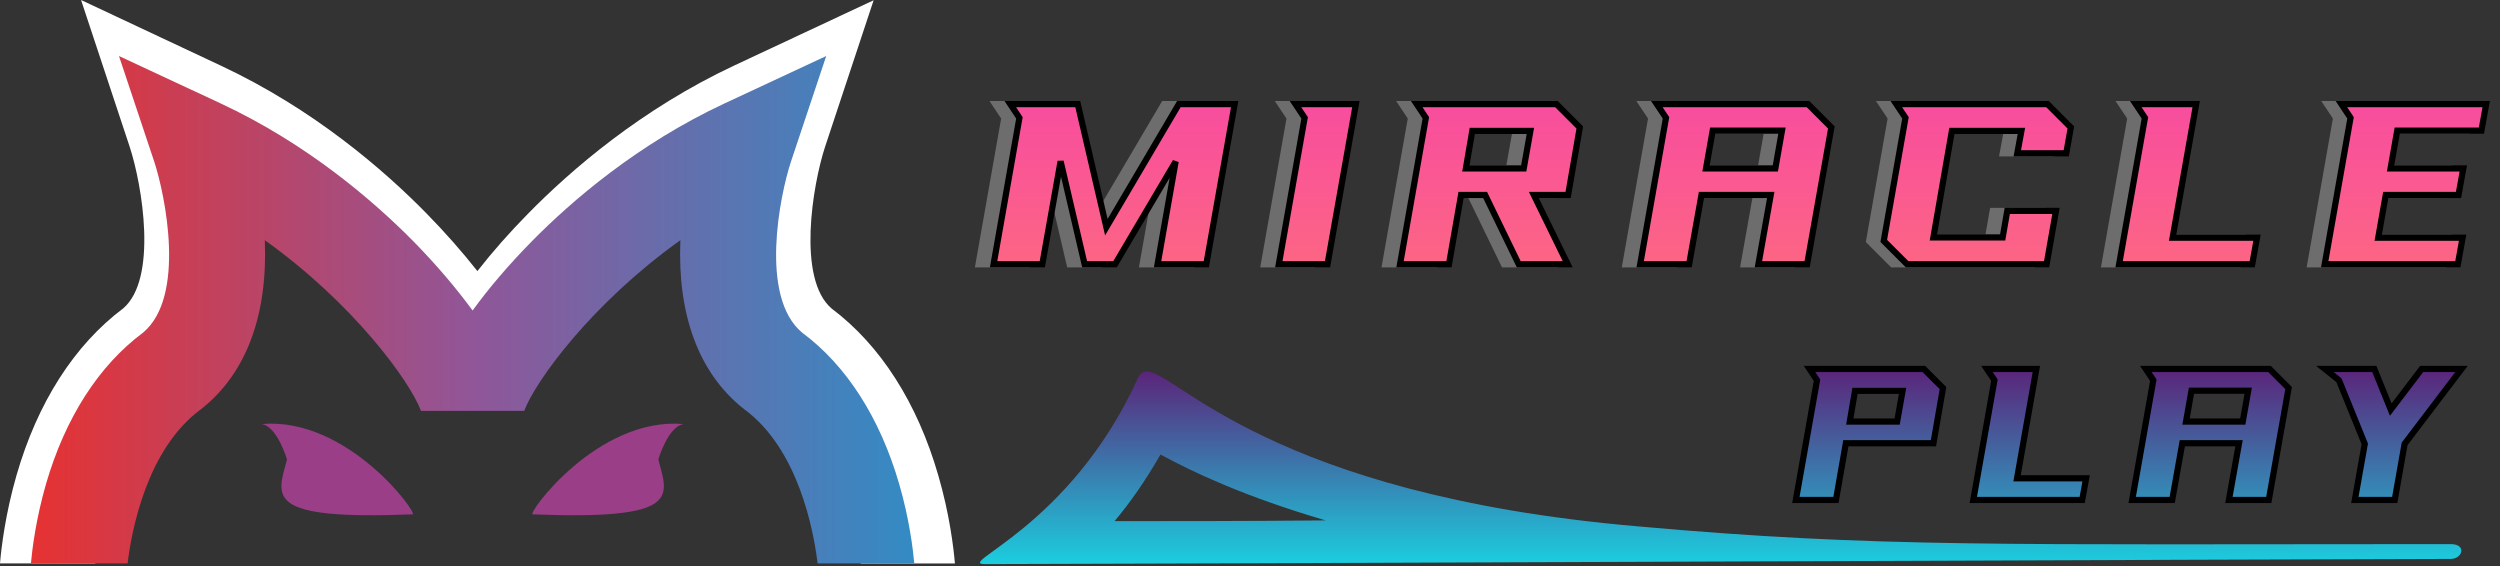 <svg width="181" height="41" viewBox="0 0 181 41" fill="none" xmlns="http://www.w3.org/2000/svg">
<rect x="0" y="0" width="181" height="41" fill="#333333" stroke="none"/>
<path d="M72.719 8.532L70.848 19.136H74.376L75.701 11.681L77.442 19.136H79.645L84.035 11.698L82.725 19.136H86.256L88.31 7.538H84.268L79.016 16.453L76.945 7.538H72.058L72.719 8.532ZM93.378 8.532L91.508 19.136H95.036L97.09 7.538H92.714L93.378 8.532ZM102.158 8.532L100.287 19.136H103.833L104.709 14.117H106.45L108.886 19.136H112.431L109.978 14.117H112.463L113.308 9.23L111.618 7.538H101.497L102.158 8.532ZM105.057 12.195L105.522 9.477H109.731L109.248 12.195H105.057ZM119.554 8.532L117.683 19.136H121.228L122.122 14.117H127.141L126.248 19.136H129.775L131.531 9.23L129.842 7.538H118.89L119.554 8.532ZM122.452 12.195L122.935 9.46H127.954L127.474 12.195H122.452ZM136.9 8.532L135.326 17.447L137.015 19.136H147.122L147.8 15.275H144.272L143.939 17.197H138.92L140.262 9.477H145.298L144.999 11.101H148.545L148.878 9.23L147.188 7.538H136.237L136.9 8.532ZM154.244 8.532L152.374 19.136H162.016L162.363 17.214H156.25L157.956 7.538H153.581L154.244 8.532ZM169.138 8.532L167.268 19.136H176.909L177.257 17.214H171.143L171.689 14.117H176.958L177.306 12.195H172.037L172.519 9.46H178.616L178.963 7.538H168.477L169.138 8.532Z" fill="#6D6D6D" stroke="#6D6D6D" stroke-width="0.448" stroke-linecap="round"/>
<path d="M80.694 37.731C81.82 36.391 82.946 34.782 84.019 32.905C86.378 34.192 90.132 35.962 95.977 37.677C90.132 37.731 84.876 37.731 80.694 37.731ZM71.309 40.841C78.603 40.841 171.105 40.466 177.432 40.466C178.29 40.466 178.612 39.393 177.432 39.393C144.775 39.393 135.927 39.661 118.553 38.106C91.901 35.801 85.145 26.899 83.053 26.899C82.732 26.899 82.517 27.06 82.356 27.435C77.476 38.16 69.111 40.841 71.309 40.841Z" fill="url(#paint0_linear_4565_67450)"/>
<path d="M29.873 37.239C30.301 37.221 25.174 30.15 18.932 30.702C20.073 30.845 20.777 33.262 20.777 33.262C20.064 35.964 19.065 37.667 29.873 37.239Z" fill="#9A3E87"/>
<path d="M38.568 37.239C38.14 37.221 43.267 30.15 49.509 30.702C48.368 30.845 47.663 33.262 47.663 33.262C48.377 35.964 49.367 37.667 38.568 37.239Z" fill="#9A3E87"/>
<path d="M69.136 40.797H62.324C62.02 38.38 60.103 30.56 56.438 27.858C53.317 25.334 51.302 19.083 51.043 14.17C51.07 14.651 43.936 19.583 43.428 20.091C42.054 21.455 41.207 22.962 40.11 24.567C39.566 25.361 39.95 24.906 39.513 25.762C39.085 26.609 39.326 27.394 38.47 27.403C37.507 27.412 37.212 27.858 36.294 27.501C35.135 27.055 34.171 26.743 33.075 27.153C32.673 27.305 31.871 27.769 31.443 27.751C30.533 27.706 31.247 26.886 30.845 26.208C30.283 25.263 29.846 24.728 29.16 23.872C27.153 21.348 20.786 17.077 18.272 15.061C19.012 15.659 17.237 22.383 16.89 23.176C15.998 25.192 14.901 26.904 13.34 28.438C10.237 31.478 7.455 36.445 6.902 40.788H0C0.098 39.629 0.392 37.194 1.195 34.412C2.711 29.151 5.386 24.978 8.917 22.329C11.432 20.18 10.3 13.403 9.39 10.63L5.868 0L15.971 4.744C22.704 7.892 27.804 12.315 30.899 15.472C32.218 16.818 33.467 18.236 34.564 19.627C35.652 18.236 36.9 16.818 38.229 15.472C41.323 12.315 46.424 7.901 53.157 4.744L63.251 0.018L59.729 10.647C58.828 13.412 57.695 20.189 60.21 22.338C63.741 24.986 66.417 29.169 67.933 34.421C68.744 37.203 69.038 39.638 69.136 40.797Z" fill="white"/>
<path d="M65.097 35.027C63.706 30.248 61.28 26.458 58.079 24.086C54.949 21.482 56.474 14.107 57.258 11.726L59.818 4.057L52.488 7.473C46.192 10.406 41.412 14.518 38.514 17.46C36.873 19.128 35.402 20.84 34.216 22.481C33.021 20.849 31.559 19.128 29.918 17.46C27.02 14.526 22.24 10.406 15.944 7.473L8.614 4.057L11.174 11.726C11.958 14.116 13.483 21.482 10.353 24.086C7.152 26.467 4.726 30.248 3.335 35.027C2.613 37.524 2.336 39.709 2.238 40.788H9.238C9.524 38.416 10.63 32.504 14.544 29.632L14.669 29.534C17.844 26.975 19.395 22.784 19.172 17.389C25.575 21.963 29.668 27.581 30.48 29.748H37.952C38.764 27.581 42.848 21.963 49.26 17.389C49.037 22.784 50.588 26.975 53.763 29.534L53.888 29.632C57.803 32.504 58.908 38.416 59.194 40.788H66.194C66.096 39.718 65.828 37.533 65.097 35.027Z" fill="url(#paint1_linear_4565_67450)"/>
<path d="M73.806 8.532L71.936 19.131H75.463L76.787 11.679L78.527 19.131H80.729L85.117 11.696L83.808 19.131H87.337L89.39 7.538H85.35L80.1 16.449L78.03 7.538H73.145L73.806 8.532ZM94.456 8.532L92.586 19.131H96.112L98.166 7.538H93.792L94.456 8.532ZM103.231 8.532L101.362 19.131H104.905L105.781 14.114H107.521L109.956 19.131H113.5L111.048 14.114H113.531L114.376 9.229L112.687 7.538H102.571L103.231 8.532ZM106.129 12.193L106.594 9.476H110.801L110.318 12.193H106.129ZM120.619 8.532L118.749 19.131H122.293L123.186 14.114H128.202L127.309 19.131H130.836L132.59 9.229L130.902 7.538H119.955L120.619 8.532ZM123.516 12.193L123.998 9.459H129.015L128.535 12.193H123.516ZM137.957 8.532L136.384 17.442L138.072 19.131H148.174L148.852 15.271H145.326L144.993 17.192H139.976L141.317 9.476H146.351L146.052 11.099H149.596L149.929 9.229L148.24 7.538H137.294L137.957 8.532ZM155.293 8.532L153.424 19.131H163.061L163.408 17.21H157.297L159.003 7.538H154.63L155.293 8.532ZM170.179 8.532L168.31 19.131H177.947L178.294 17.21H172.184L172.729 14.114H177.996L178.343 12.193H173.077L173.559 9.459H179.653L180 7.538H169.519L170.179 8.532Z" fill="url(#paint2_linear_4565_67450)" stroke="black" stroke-width="0.448" stroke-linecap="round"/>
<path d="M131.552 27.526L130.021 36.199H132.922L133.64 32.092H139.98L140.672 28.098L139.288 26.714H131.012L131.552 27.526ZM133.924 30.522L134.303 28.299H137.746L137.353 30.522H133.924ZM144.397 27.526L142.866 36.199H150.751L151.036 34.628H146.036L147.432 26.714H143.854L144.397 27.526ZM155.9 27.526L154.37 36.199H157.267L157.999 32.092H162.106L161.373 36.199H164.259L165.695 28.098L164.314 26.714H155.357L155.9 27.526ZM158.269 30.522L158.663 28.288H162.769L162.376 30.522H158.269ZM169.339 27.526L171.209 32.135L170.491 36.199H173.377L174.095 32.135L178.212 26.714H175.327L173.092 29.654L171.901 26.714H168.323L169.339 27.526Z" fill="url(#paint3_linear_4565_67450)" stroke="black" stroke-width="0.448" stroke-linecap="round"/>
<defs>
<linearGradient id="paint0_linear_4565_67450" x1="70.949" y1="26.899" x2="70.949" y2="40.841" gradientUnits="userSpaceOnUse">
<stop stop-color="#5B247A"/>
<stop offset="1" stop-color="#1BCEDF"/>
</linearGradient>
<linearGradient id="paint1_linear_4565_67450" x1="2.236" y1="22.425" x2="66.198" y2="22.425" gradientUnits="userSpaceOnUse">
<stop offset="6.92613e-08" stop-color="#E63232"/>
<stop offset="0.501" stop-color="#905698"/>
<stop offset="1" stop-color="#338BC4"/>
</linearGradient>
<linearGradient id="paint2_linear_4565_67450" x1="71.936" y1="7.538" x2="71.936" y2="26.203" gradientUnits="userSpaceOnUse">
<stop stop-color="#F84D9E"/>
<stop offset="1" stop-color="#FF7475"/>
</linearGradient>
<linearGradient id="paint3_linear_4565_67450" x1="130.021" y1="26.714" x2="130.021" y2="41.933" gradientUnits="userSpaceOnUse">
<stop stop-color="#5B247A"/>
<stop offset="1" stop-color="#1BCEDF"/>
</linearGradient>
</defs>
</svg>
